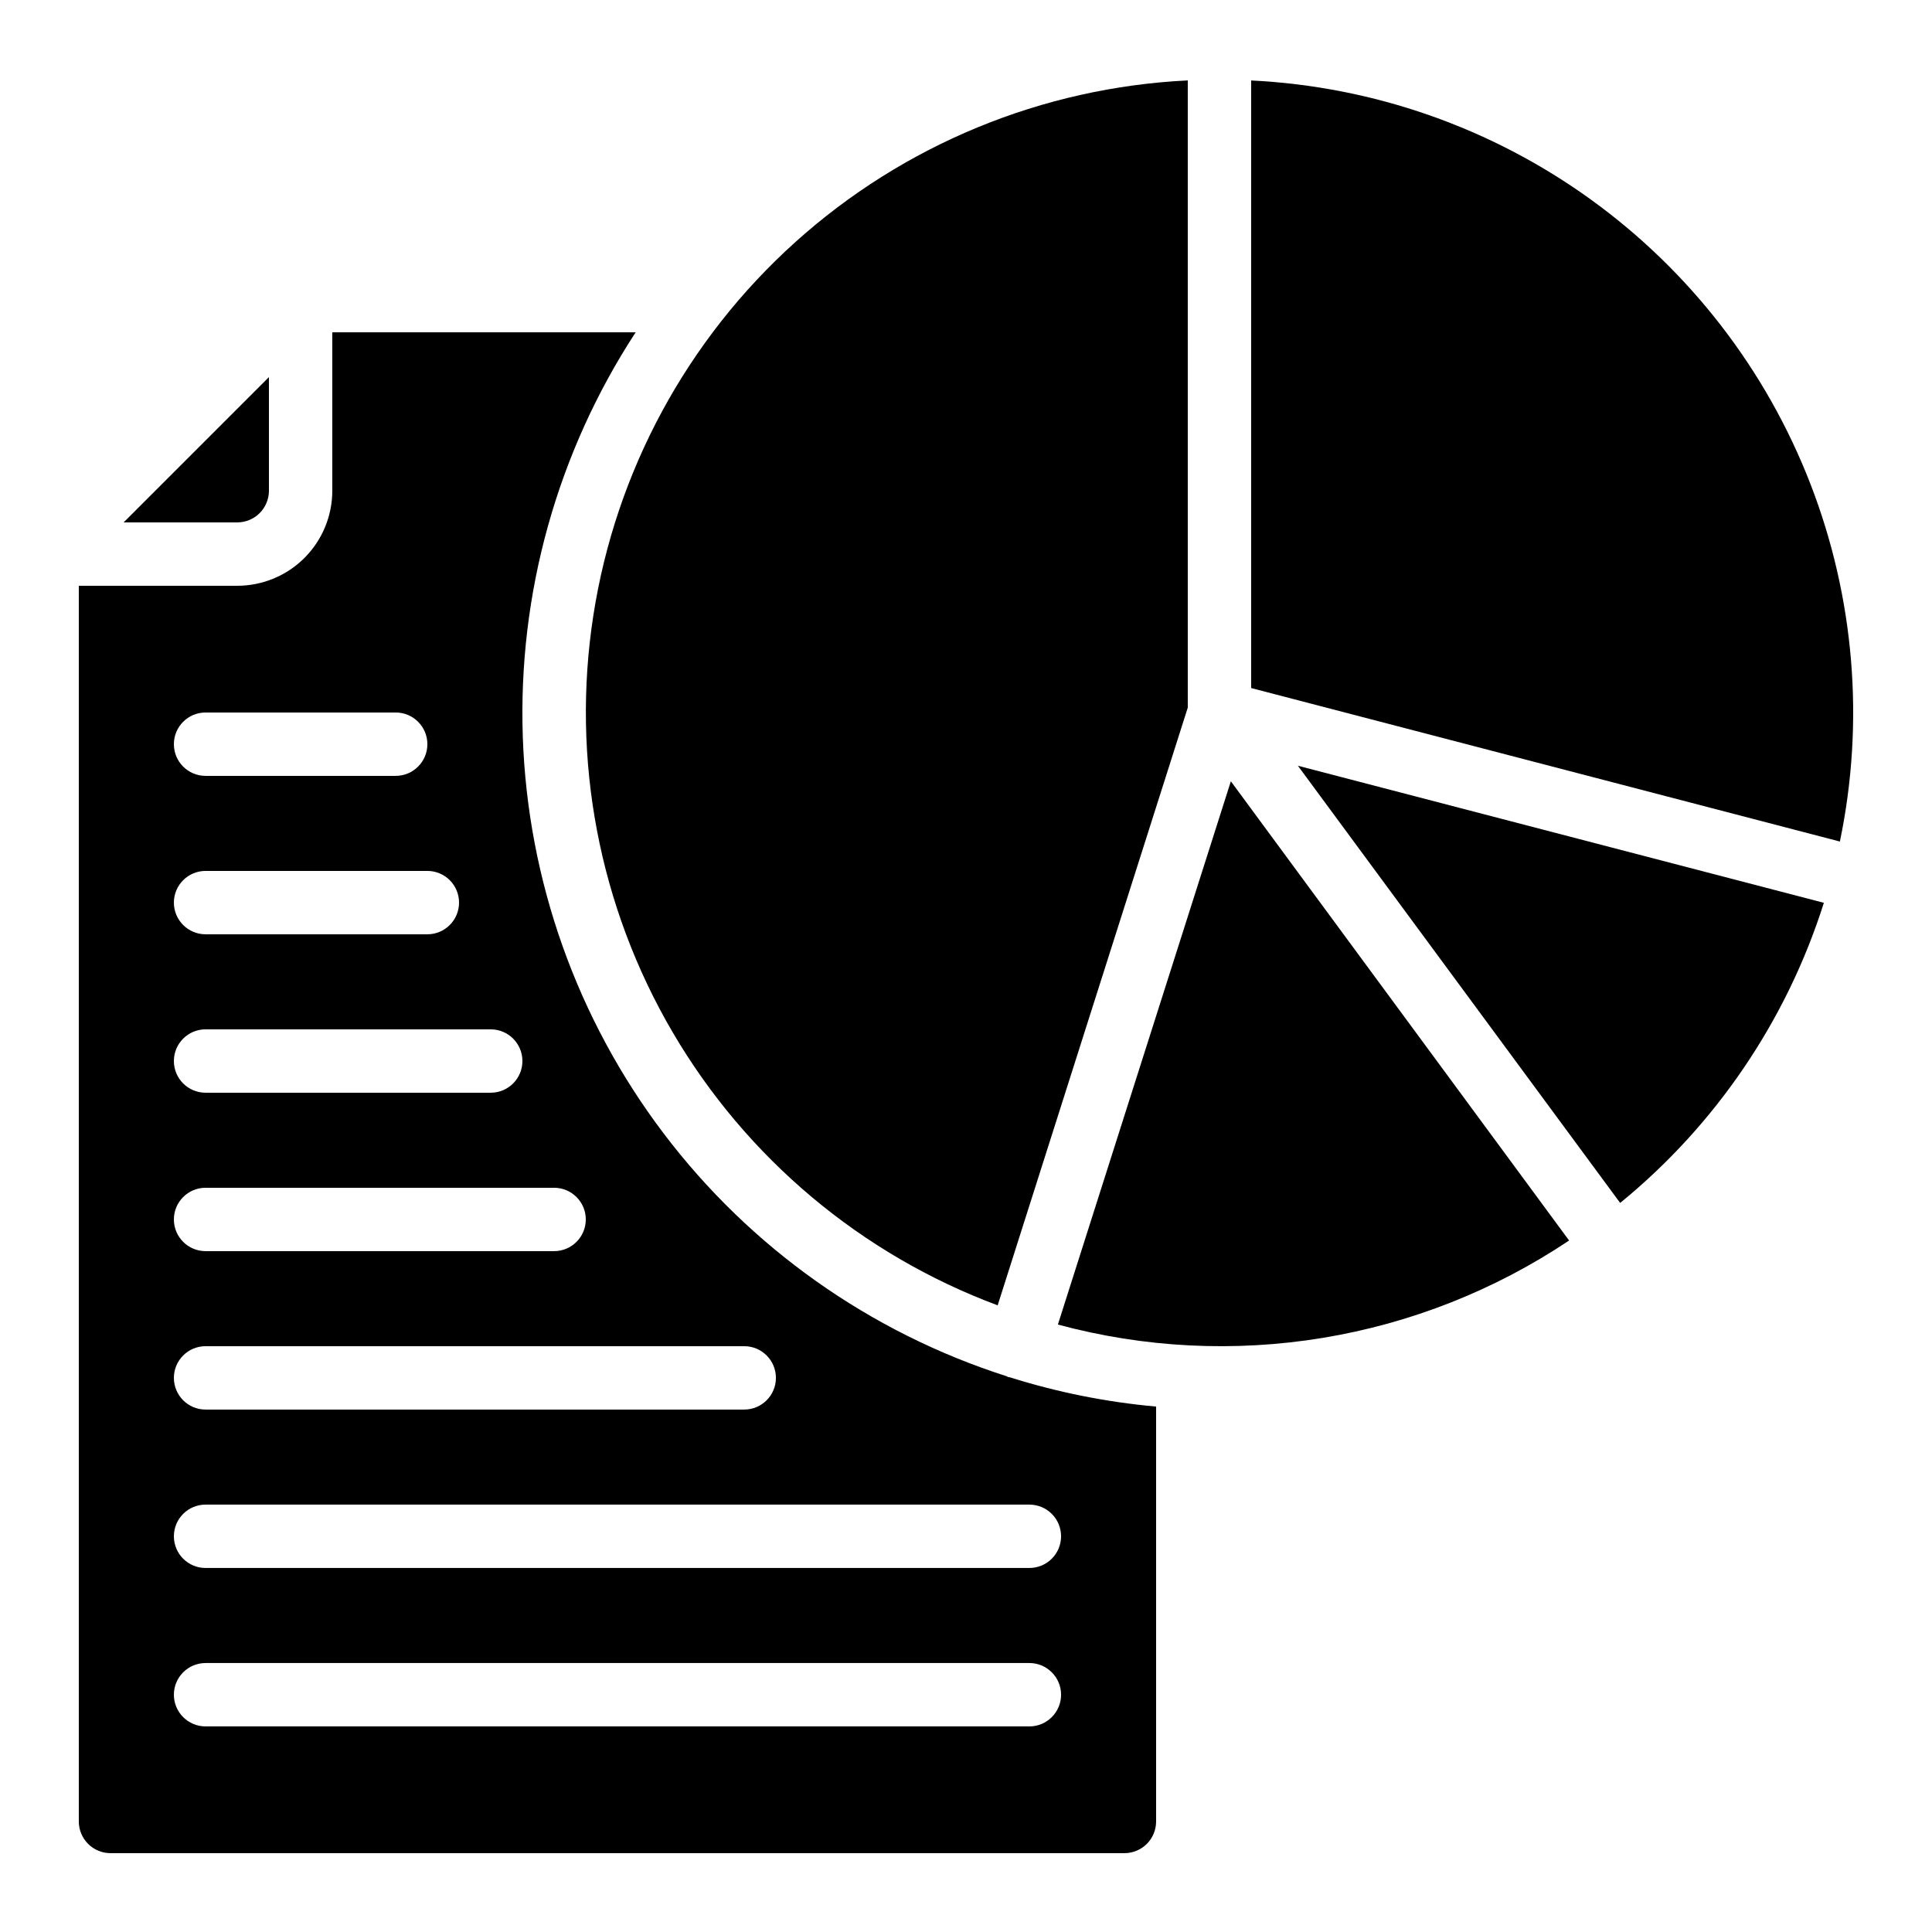 <?xml version="1.0" encoding="UTF-8"?>
<!-- Uploaded to: ICON Repo, www.iconrepo.com, Generator: ICON Repo Mixer Tools -->
<svg fill="#000000" width="800px" height="800px" version="1.1" viewBox="144 144 512 512" xmlns="http://www.w3.org/2000/svg">
 <g>
  <path d="m475.57 165.32v161.02l156.02 40.676c6.606-31.73 3.875-64.695-7.863-94.906-11.738-30.215-31.977-56.375-58.27-75.328-26.293-18.949-57.516-29.879-89.887-31.457z"/>
  <path d="m424.35 495.02c22.863 6.176 46.785 7.383 70.152 3.539 23.367-3.84 45.641-12.645 65.324-25.812l-89.637-121.7z"/>
  <path d="m573.36 462.79c25.344-20.699 44.102-48.34 53.984-79.535l-139.39-36.324z"/>
  <path d="m408.39 489.93 50.383-158.41v-166.21c-38.566 1.883-75.297 17.016-104 42.844s-47.609 60.77-53.527 98.922c-5.922 38.156 1.504 77.184 21.023 110.5 19.52 33.312 49.938 58.867 86.117 72.352z"/>
  <path d="m206.87 282.44c2.227 0 4.363-0.883 5.938-2.457 1.574-1.574 2.461-3.711 2.461-5.938v-30.113l-38.508 38.508z"/>
  <path d="m411.14 508.93c-0.152-0.051-0.242-0.168-0.395-0.219-36.211-11.582-67.957-34.07-90.902-64.379-22.945-30.312-35.969-66.973-37.293-104.97-1.32-37.992 9.125-75.469 29.91-107.3h-80.398v41.984c0 6.68-2.656 13.086-7.379 17.812-4.723 4.723-11.133 7.379-17.812 7.379h-41.984v327.47c0 2.231 0.887 4.363 2.461 5.938 1.574 1.578 3.711 2.461 5.938 2.461h268.7c2.227 0 4.359-0.883 5.938-2.461 1.574-1.574 2.457-3.707 2.457-5.938v-109.95c-13.168-1.184-26.168-3.785-38.777-7.762-0.152-0.012-0.309-0.035-0.461-0.066zm-212.66-176.11h50.383-0.004c4.637 0 8.398 3.758 8.398 8.398 0 4.637-3.762 8.395-8.398 8.395h-50.379c-4.641 0-8.398-3.758-8.398-8.395 0-4.641 3.758-8.398 8.398-8.398zm0 41.984h58.777c4.637 0 8.395 3.758 8.395 8.395 0 4.641-3.758 8.398-8.395 8.398h-58.777c-4.641 0-8.398-3.758-8.398-8.398 0-4.637 3.758-8.395 8.398-8.395zm0 41.984h75.57c4.637 0 8.395 3.758 8.395 8.395 0 4.641-3.758 8.398-8.395 8.398h-75.57c-4.641 0-8.398-3.758-8.398-8.398 0-4.637 3.758-8.395 8.398-8.395zm0 41.984h92.363c4.637 0 8.398 3.758 8.398 8.395 0 4.641-3.762 8.398-8.398 8.398h-92.363c-4.641 0-8.398-3.758-8.398-8.398 0-4.637 3.758-8.395 8.398-8.395zm0 41.984h142.75c4.637 0 8.395 3.758 8.395 8.395s-3.758 8.398-8.395 8.398h-142.75c-4.641 0-8.398-3.762-8.398-8.398s3.758-8.395 8.398-8.395zm218.32 100.76h-218.32c-4.641 0-8.398-3.762-8.398-8.398s3.758-8.395 8.398-8.395h218.32c4.637 0 8.395 3.758 8.395 8.395s-3.758 8.398-8.395 8.398zm8.398-50.383h-0.004c0 2.227-0.883 4.363-2.457 5.938s-3.711 2.461-5.938 2.461h-218.32c-4.641 0-8.398-3.762-8.398-8.398s3.758-8.395 8.398-8.395h218.32c2.227 0 4.363 0.883 5.938 2.457s2.457 3.711 2.457 5.938z"/>
 </g>
</svg>